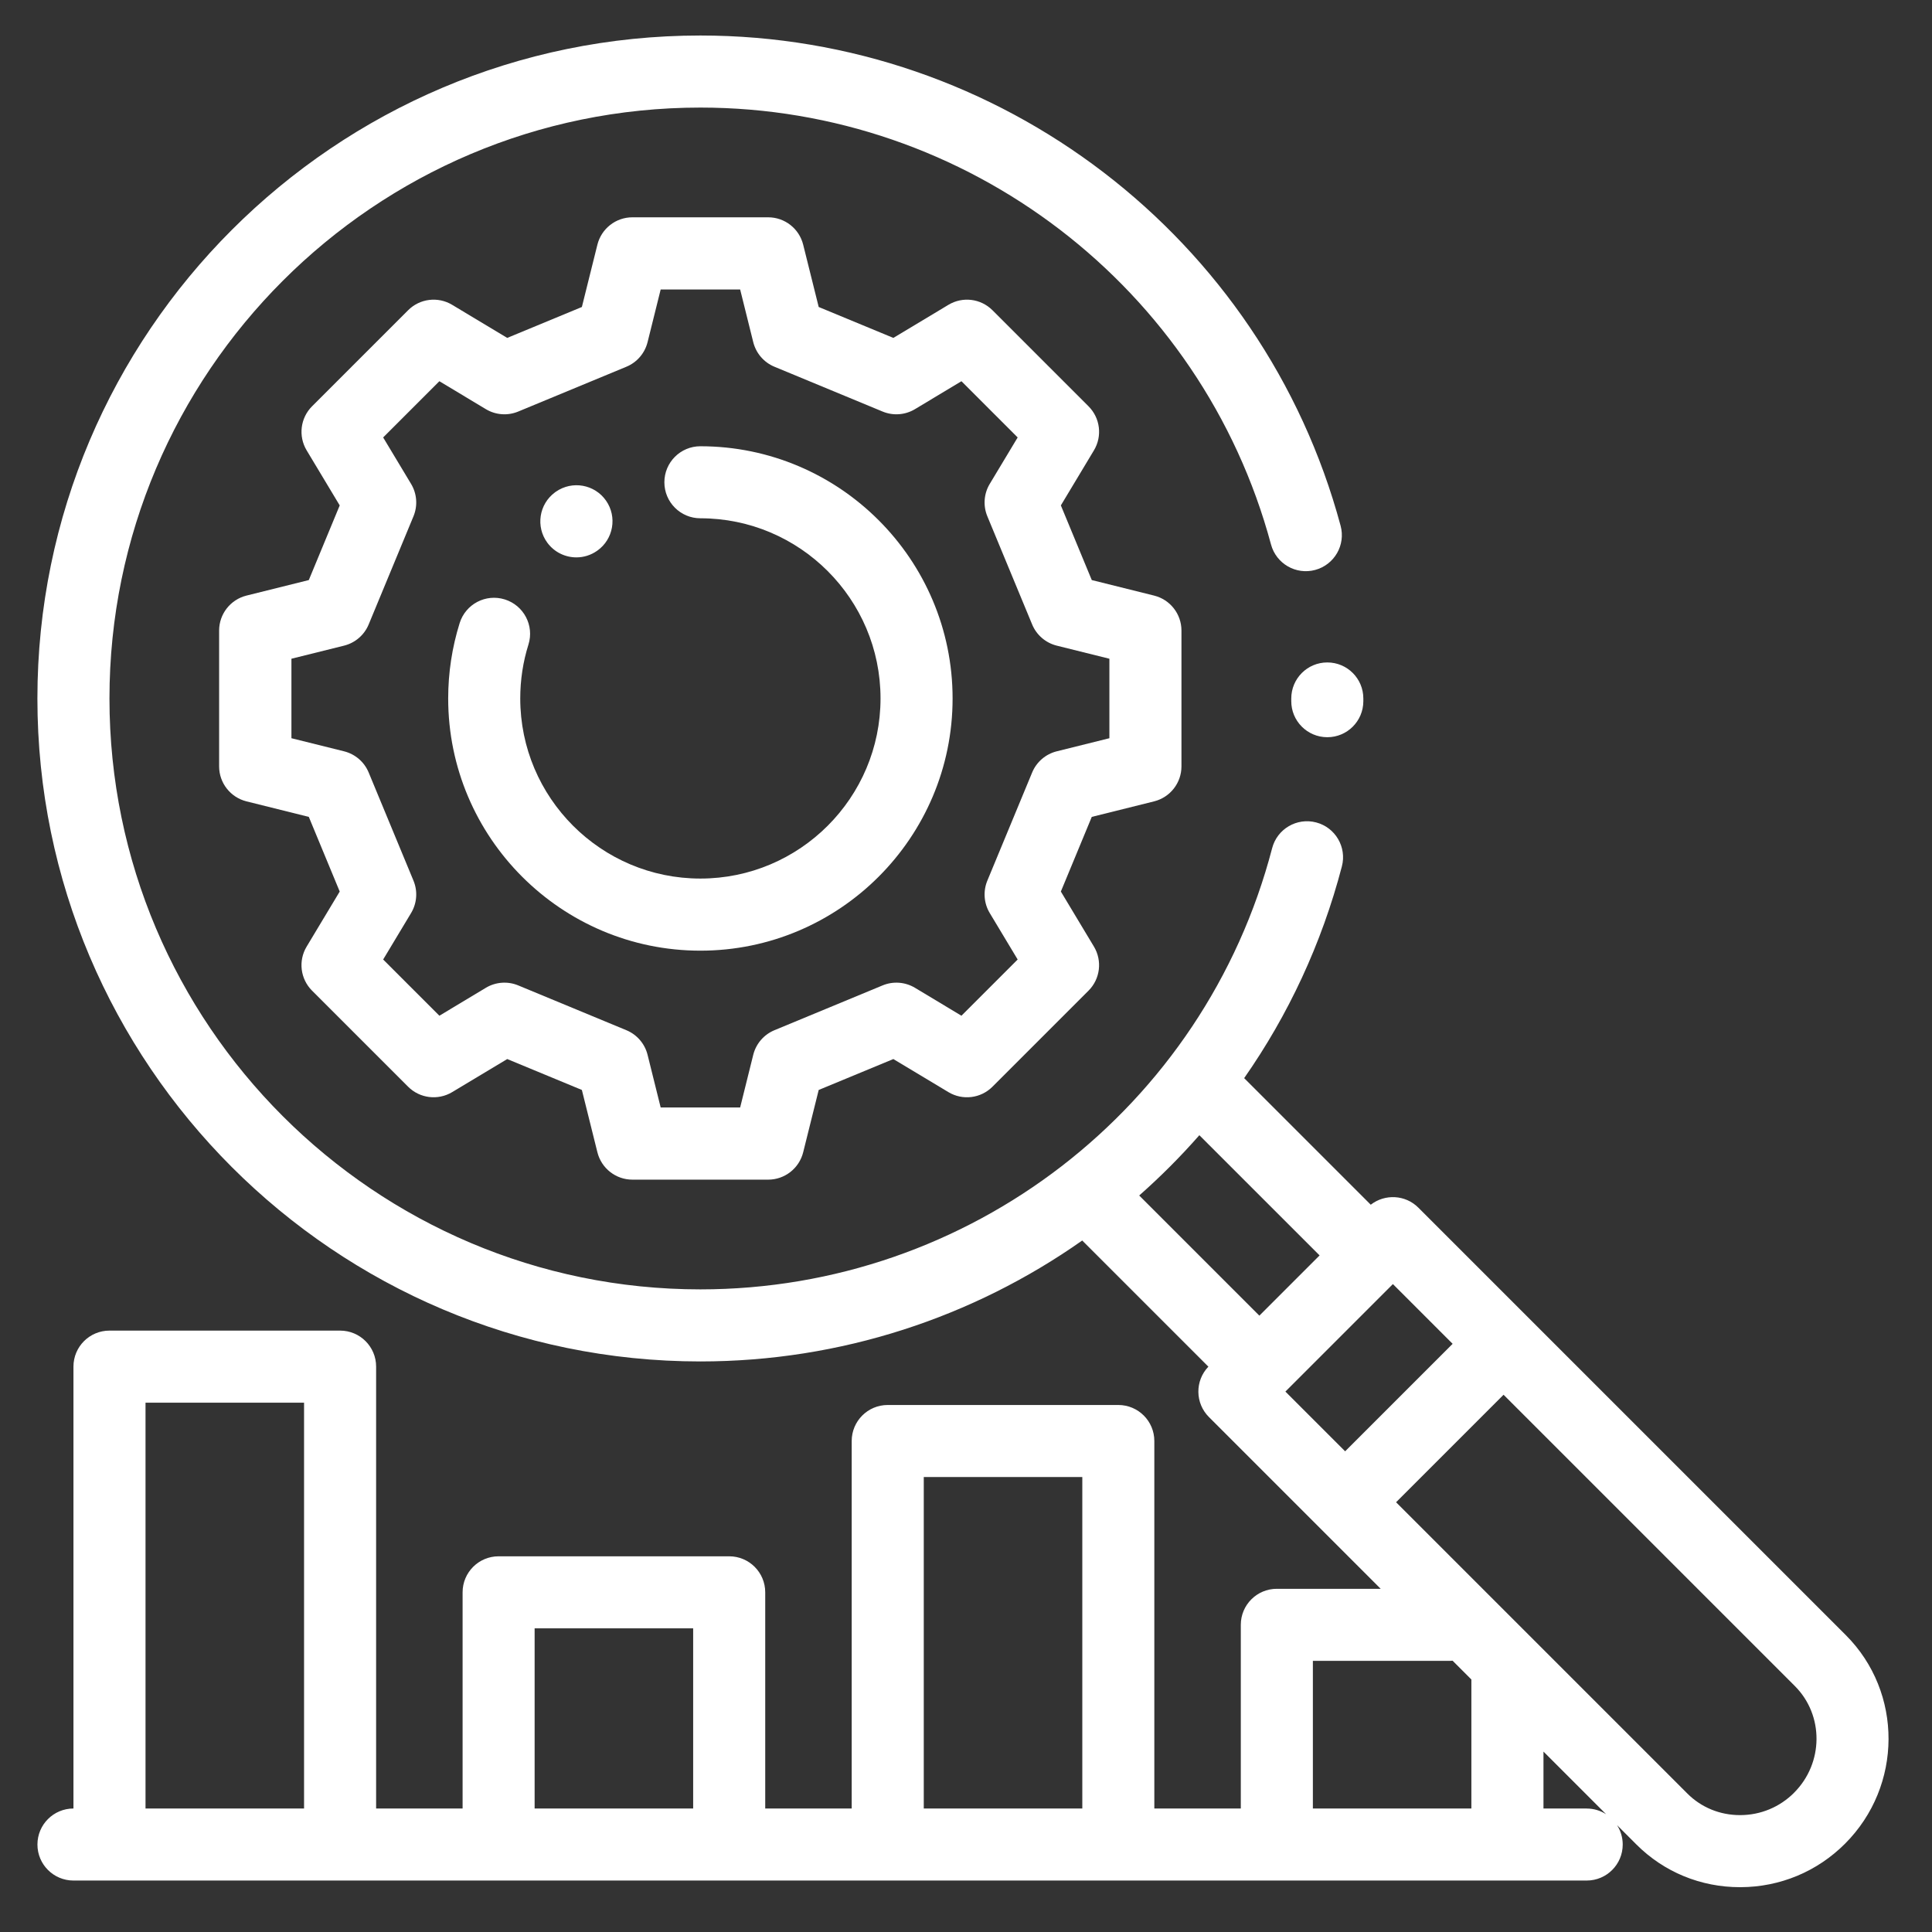 <svg xmlns="http://www.w3.org/2000/svg" id="Layer_1" viewBox="0 0 50 50"><rect x="0" y="0" width="50" height="50" fill="#333333" stroke="none"/><defs><style>      .st0 {        fill: #fff;      }    </style></defs><path class="st0" d="M29.869,15.414l-1.614-.402-.8-1.932.856-1.425c.221-.367.163-.837-.14-1.14l-2.486-2.486c-.303-.303-.773-.361-1.14-.14l-1.425.856-1.932-.8-.402-1.614c-.104-.415-.477-.707-.905-.707h-3.515c-.428,0-.801.292-.905.707l-.402,1.614-1.932.8-1.425-.856c-.367-.221-.837-.163-1.14.14l-2.486,2.486c-.303.303-.36.773-.14,1.14l.856,1.425-.8,1.932-1.614.402c-.415.104-.707.477-.707.905v3.515c0,.428.292.801.707.905l1.614.402.8,1.932-.856,1.425c-.221.367-.163.837.14,1.14l2.486,2.486c.303.303.773.36,1.14.14l1.425-.856,1.932.8.402,1.614c.104.415.477.707.905.707h3.515c.428,0,.801-.292.905-.707l.402-1.614,1.932-.8,1.425.856c.367.221.837.163,1.14-.14l2.486-2.486c.303-.303.36-.773.14-1.14l-.856-1.425.8-1.932,1.614-.402c.415-.104.707-.477.707-.905v-3.515c0-.428-.291-.801-.707-.905ZM28.711,19.105l-1.363.339c-.287.072-.523.275-.636.548l-1.16,2.8c-.113.273-.09.584.062.837l.723,1.203-1.455,1.455-1.203-.723c-.254-.152-.564-.175-.837-.062l-2.8,1.16c-.273.113-.476.349-.548.636l-.339,1.363h-2.057l-.339-1.363c-.072-.287-.275-.523-.548-.636l-2.8-1.16c-.273-.113-.584-.09-.837.062l-1.203.723-1.455-1.455.723-1.203c.152-.253.175-.564.062-.837l-1.16-2.8c-.113-.273-.349-.476-.636-.548l-1.363-.339v-2.057l1.363-.339c.287-.072.523-.275.636-.548l1.16-2.8c.113-.273.09-.584-.062-.837l-.723-1.203,1.455-1.455,1.203.723c.253.152.564.175.837.062l2.8-1.16c.273-.113.476-.349.548-.636l.339-1.363h2.057l.339,1.363c.072.287.275.523.548.636l2.8,1.16c.273.113.584.09.837-.062l1.203-.723,1.455,1.455-.723,1.203c-.152.253-.175.564-.062.837l1.16,2.8c.113.273.349.476.636.548l1.363.339v2.057Z"></path><path class="st0" d="M18.126,11.549c-.515,0-.932.417-.932.932s.417.932.932.932c2.571,0,4.662,2.091,4.662,4.662s-2.091,4.662-4.662,4.662-4.662-2.091-4.662-4.662c0-.476.071-.945.212-1.394.154-.491-.12-1.014-.612-1.168s-1.014.12-1.168.612c-.197.63-.297,1.286-.297,1.951,0,3.599,2.928,6.527,6.527,6.527s6.527-2.928,6.527-6.527-2.928-6.527-6.527-6.527Z"></path><path class="st0" d="M15.685,12.958c-.294-.423-.875-.527-1.298-.233-.007.005-.018.013-.025.018-.414.306-.502.89-.196,1.304.183.247.465.378.751.378.188,0,.377-.057.541-.174.417-.295.519-.873.227-1.293Z"></path><path class="st0" d="M34.35,17.144c-.515,0-.932.418-.932.933v.066c-.002.515.414.934.929.936h.004c.513,0,.93-.415.932-.929v-.074c0-.515-.417-.932-.932-.932Z"></path><path class="st0" d="M47.769,42.316l-11.062-11.062c-.336-.336-.866-.361-1.232-.076l-3.276-3.276c1.138-1.628,2.005-3.474,2.529-5.48.13-.498-.168-1.008-.667-1.138-.498-.13-1.008.168-1.138.667-1.755,6.723-7.84,11.418-14.798,11.418-8.432,0-15.292-6.86-15.292-15.292S9.693,2.784,18.126,2.784c6.904,0,12.977,4.65,14.768,11.308.134.497.646.792,1.143.658.497-.134.792-.645.658-1.143C32.684,6.137,25.871.919,18.126.919,8.665.919.968,8.616.968,18.077s7.697,17.157,17.157,17.157c3.638,0,7.063-1.145,9.883-3.13l3.265,3.265c-.35.365-.346.944.014,1.304l4.445,4.445h-2.688c-.515,0-.932.417-.932.932v4.754h-2.238v-9.511c0-.515-.417-.932-.932-.932h-5.968c-.515,0-.932.417-.932.932v9.511h-2.238v-5.595c0-.515-.417-.932-.932-.932h-5.968c-.515,0-.932.417-.932.932v5.595h-2.238v-11.436c0-.515-.417-.932-.932-.932H2.833c-.515,0-.932.417-.932.932v11.436c-.515,0-.932.417-.932.932s.417.932.932.932h39.163c.515,0,.932-.417.932-.932,0-.185-.055-.357-.147-.502l.501.501c.713.713,1.664,1.105,2.681,1.105h.019c1.02-.005,1.979-.404,2.699-1.125,1.494-1.494,1.503-3.916.02-5.399ZM7.869,46.804H3.766v-10.503h4.103v10.503ZM17.939,46.804h-4.103v-4.662h4.103v4.662ZM28.01,46.804h-4.103v-8.579h4.103v8.579ZM29.482,30.94c.551-.486,1.071-1.007,1.557-1.561l3.112,3.111-1.559,1.559-3.109-3.109ZM34.812,37.56l-1.546-1.546,2.782-2.782,1.546,1.546-2.782,2.782ZM38.08,46.804h-4.103v-3.821h3.543c.025,0,.049-.002.073-.004l.486.486v3.338ZM41.064,46.804h-1.119v-1.473l1.621,1.621c-.145-.093-.317-.147-.502-.147ZM46.43,46.397c-.37.37-.864.576-1.389.578h-.01c-.519,0-1.002-.198-1.363-.559l-7.538-7.538,2.782-2.782,7.538,7.538c.756.756.747,1.995-.02,2.762Z"></path></svg>